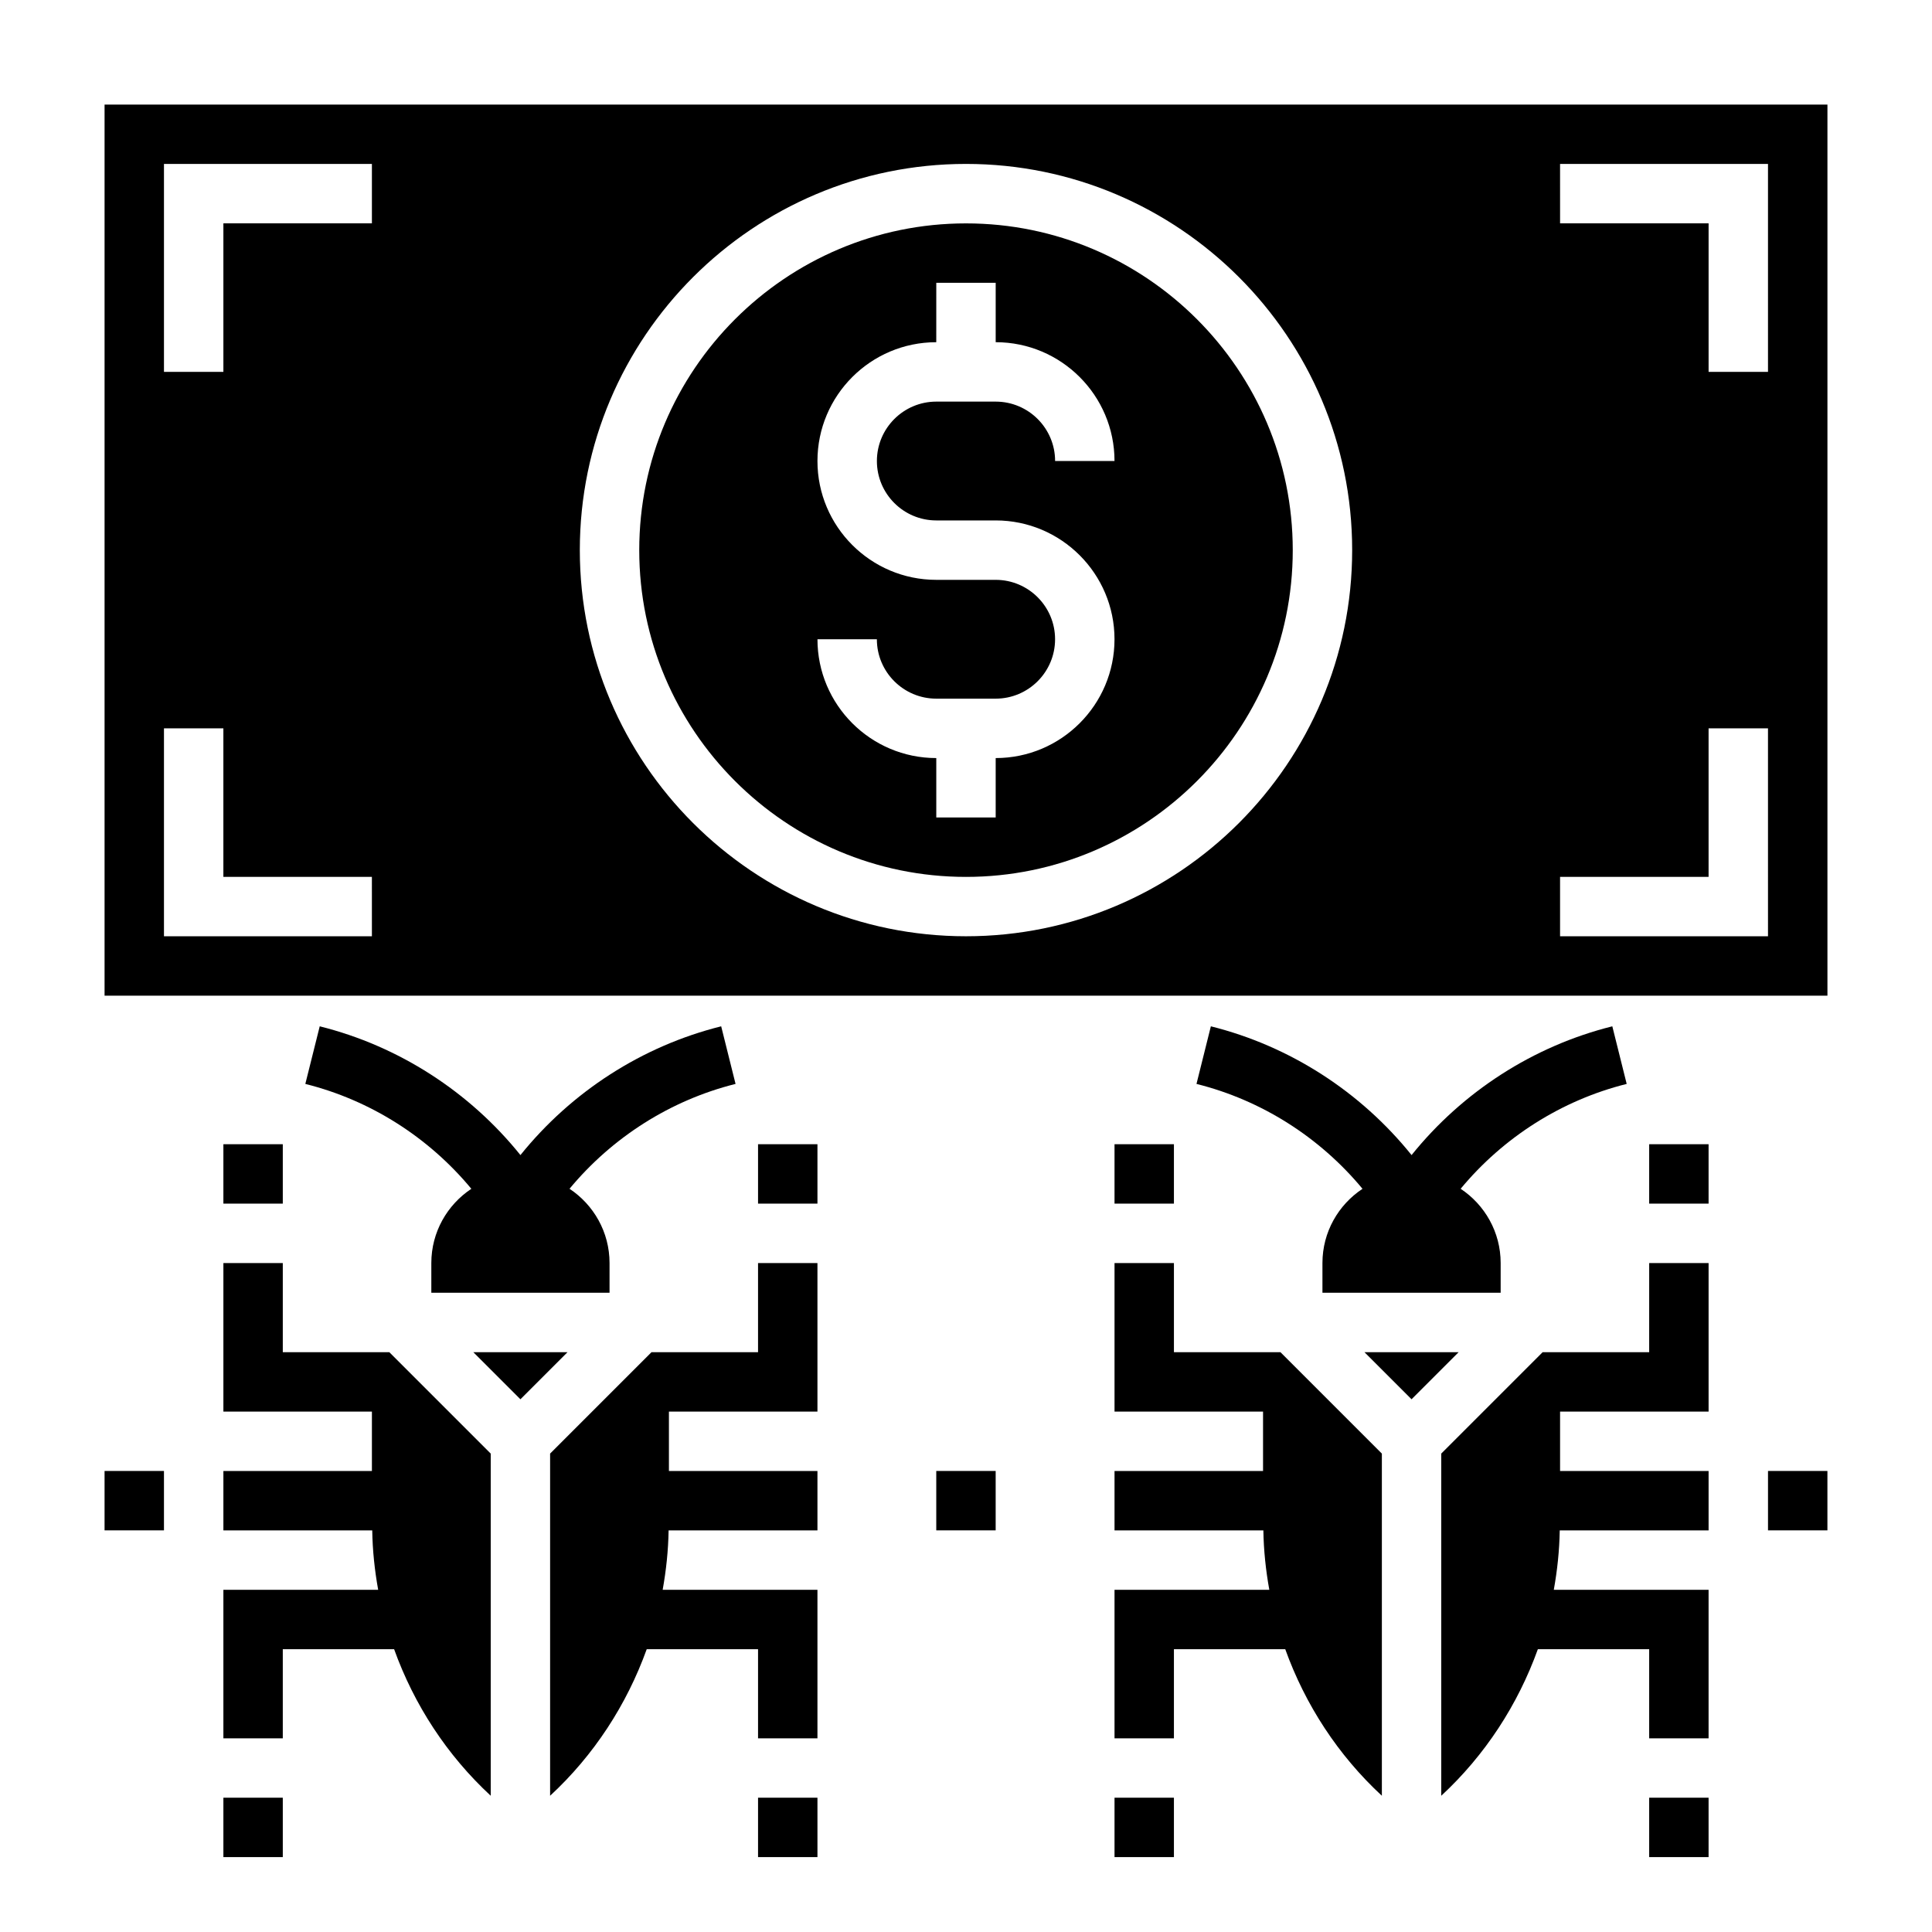 <?xml version="1.0" encoding="UTF-8"?>
<!-- Uploaded to: SVG Repo, www.svgrepo.com, Generator: SVG Repo Mixer Tools -->
<svg fill="#000000" width="800px" height="800px" version="1.1" viewBox="144 144 512 512" xmlns="http://www.w3.org/2000/svg">
 <g>
  <path d="m400 203.2c-47.742 0-86.594 38.848-86.594 86.594 0 47.742 38.848 86.594 86.594 86.594 47.742 0 86.594-38.848 86.594-86.594-0.004-47.746-38.852-86.594-86.594-86.594zm-7.875 78.719h15.742c17.367 0 31.488 14.121 31.488 31.488s-14.121 31.488-31.488 31.488v15.742h-15.742v-15.742c-17.367 0-31.488-14.121-31.488-31.488h15.742c0 8.684 7.062 15.742 15.742 15.742h15.742c8.684 0 15.742-7.062 15.742-15.742 0-8.684-7.062-15.742-15.742-15.742h-15.742c-17.367 0-31.488-14.121-31.488-31.488 0-17.367 14.121-31.488 31.488-31.488l0.004-15.746h15.742v15.742c17.367 0 31.488 14.121 31.488 31.488h-15.742c0-8.684-7.062-15.742-15.742-15.742h-15.742c-8.684 0-15.742 7.062-15.742 15.742-0.004 8.684 7.059 15.746 15.738 15.746z"/>
  <path d="m171.71 171.71v236.16h456.58v-236.16zm70.848 220.41h-55.105v-55.105h15.742v39.359h39.359zm0-188.93h-39.359v39.359h-15.746v-55.105h55.105zm157.44 188.93c-56.426 0-102.34-45.91-102.34-102.34 0-56.426 45.906-102.34 102.34-102.34 56.426 0 102.34 45.91 102.34 102.34 0 56.43-45.91 102.34-102.34 102.34zm212.54 0h-55.105v-15.742h39.359v-39.359h15.742zm0-149.57h-15.742v-39.359h-39.359l-0.004-15.746h55.105z"/>
  <path d="m478.72 502.34h-23.617v-23.617h-15.742v39.359h39.359v15.742h-39.359v15.742h39.445c0.086 5.336 0.645 10.586 1.574 15.742l-41.02 0.008v39.359h15.742v-23.617h29.504c5.297 14.719 13.98 28.078 25.602 38.832v-90.676l-26.875-26.875z"/>
  <path d="m505.59 502.34 12.484 12.484 12.484-12.484z"/>
  <path d="m575.09 431.25-3.809-15.266c-20.957 5.227-39.684 17.336-53.199 34.125-13.516-16.793-32.242-28.898-53.191-34.125l-3.809 15.266c17.238 4.305 32.684 14.145 43.996 27.797-6.387 4.227-10.617 11.461-10.617 19.672v7.871h47.23v-7.871c0-8.219-4.227-15.445-10.605-19.68 11.316-13.645 26.762-23.484 44.004-27.789z"/>
  <path d="m581.05 502.34h-28.23l-26.875 26.875v90.68c11.629-10.762 20.301-24.121 25.602-38.832l29.504-0.004v23.617h15.742v-39.359h-41.02c0.93-5.156 1.488-10.406 1.574-15.742l39.449-0.004v-15.742h-39.359v-15.742h39.359v-39.359h-15.742z"/>
  <path d="m581.05 447.23h15.742v15.742h-15.742z"/>
  <path d="m439.36 447.23h15.742v15.742h-15.742z"/>
  <path d="m439.36 620.41h15.742v15.742h-15.742z"/>
  <path d="m581.05 620.41h15.742v15.742h-15.742z"/>
  <path d="m612.54 533.82h15.742v15.742h-15.742z"/>
  <path d="m392.12 533.82h15.742v15.742h-15.742z"/>
  <path d="m269.43 502.34 12.484 12.484 12.484-12.484z"/>
  <path d="m242.56 502.34h-23.617v-23.617h-15.742v39.359h39.359v15.742l-39.359 0.004v15.742h39.445c0.086 5.336 0.645 10.586 1.574 15.742l-41.02 0.004v39.359h15.742v-23.617h29.504c5.297 14.719 13.98 28.078 25.602 38.832v-90.676l-26.875-26.875z"/>
  <path d="m338.93 431.25-3.809-15.266c-20.957 5.227-39.684 17.336-53.199 34.125-13.516-16.793-32.242-28.898-53.191-34.125l-3.816 15.266c17.238 4.305 32.684 14.145 43.996 27.797-6.375 4.227-10.605 11.461-10.605 19.672v7.871h47.23v-7.871c0-8.219-4.227-15.445-10.605-19.68 11.316-13.645 26.762-23.484 44-27.789z"/>
  <path d="m344.89 502.34h-28.23l-26.875 26.875v90.68c11.629-10.762 20.301-24.121 25.602-38.832l29.504-0.004v23.617h15.742v-39.359h-41.02c0.93-5.156 1.488-10.406 1.574-15.742l39.445-0.004v-15.742h-39.359v-15.742h39.359v-39.359h-15.742z"/>
  <path d="m344.89 447.23h15.742v15.742h-15.742z"/>
  <path d="m203.2 447.23h15.742v15.742h-15.742z"/>
  <path d="m203.2 620.41h15.742v15.742h-15.742z"/>
  <path d="m344.89 620.41h15.742v15.742h-15.742z"/>
  <path d="m171.71 533.82h15.742v15.742h-15.742z"/>
 </g>
</svg>